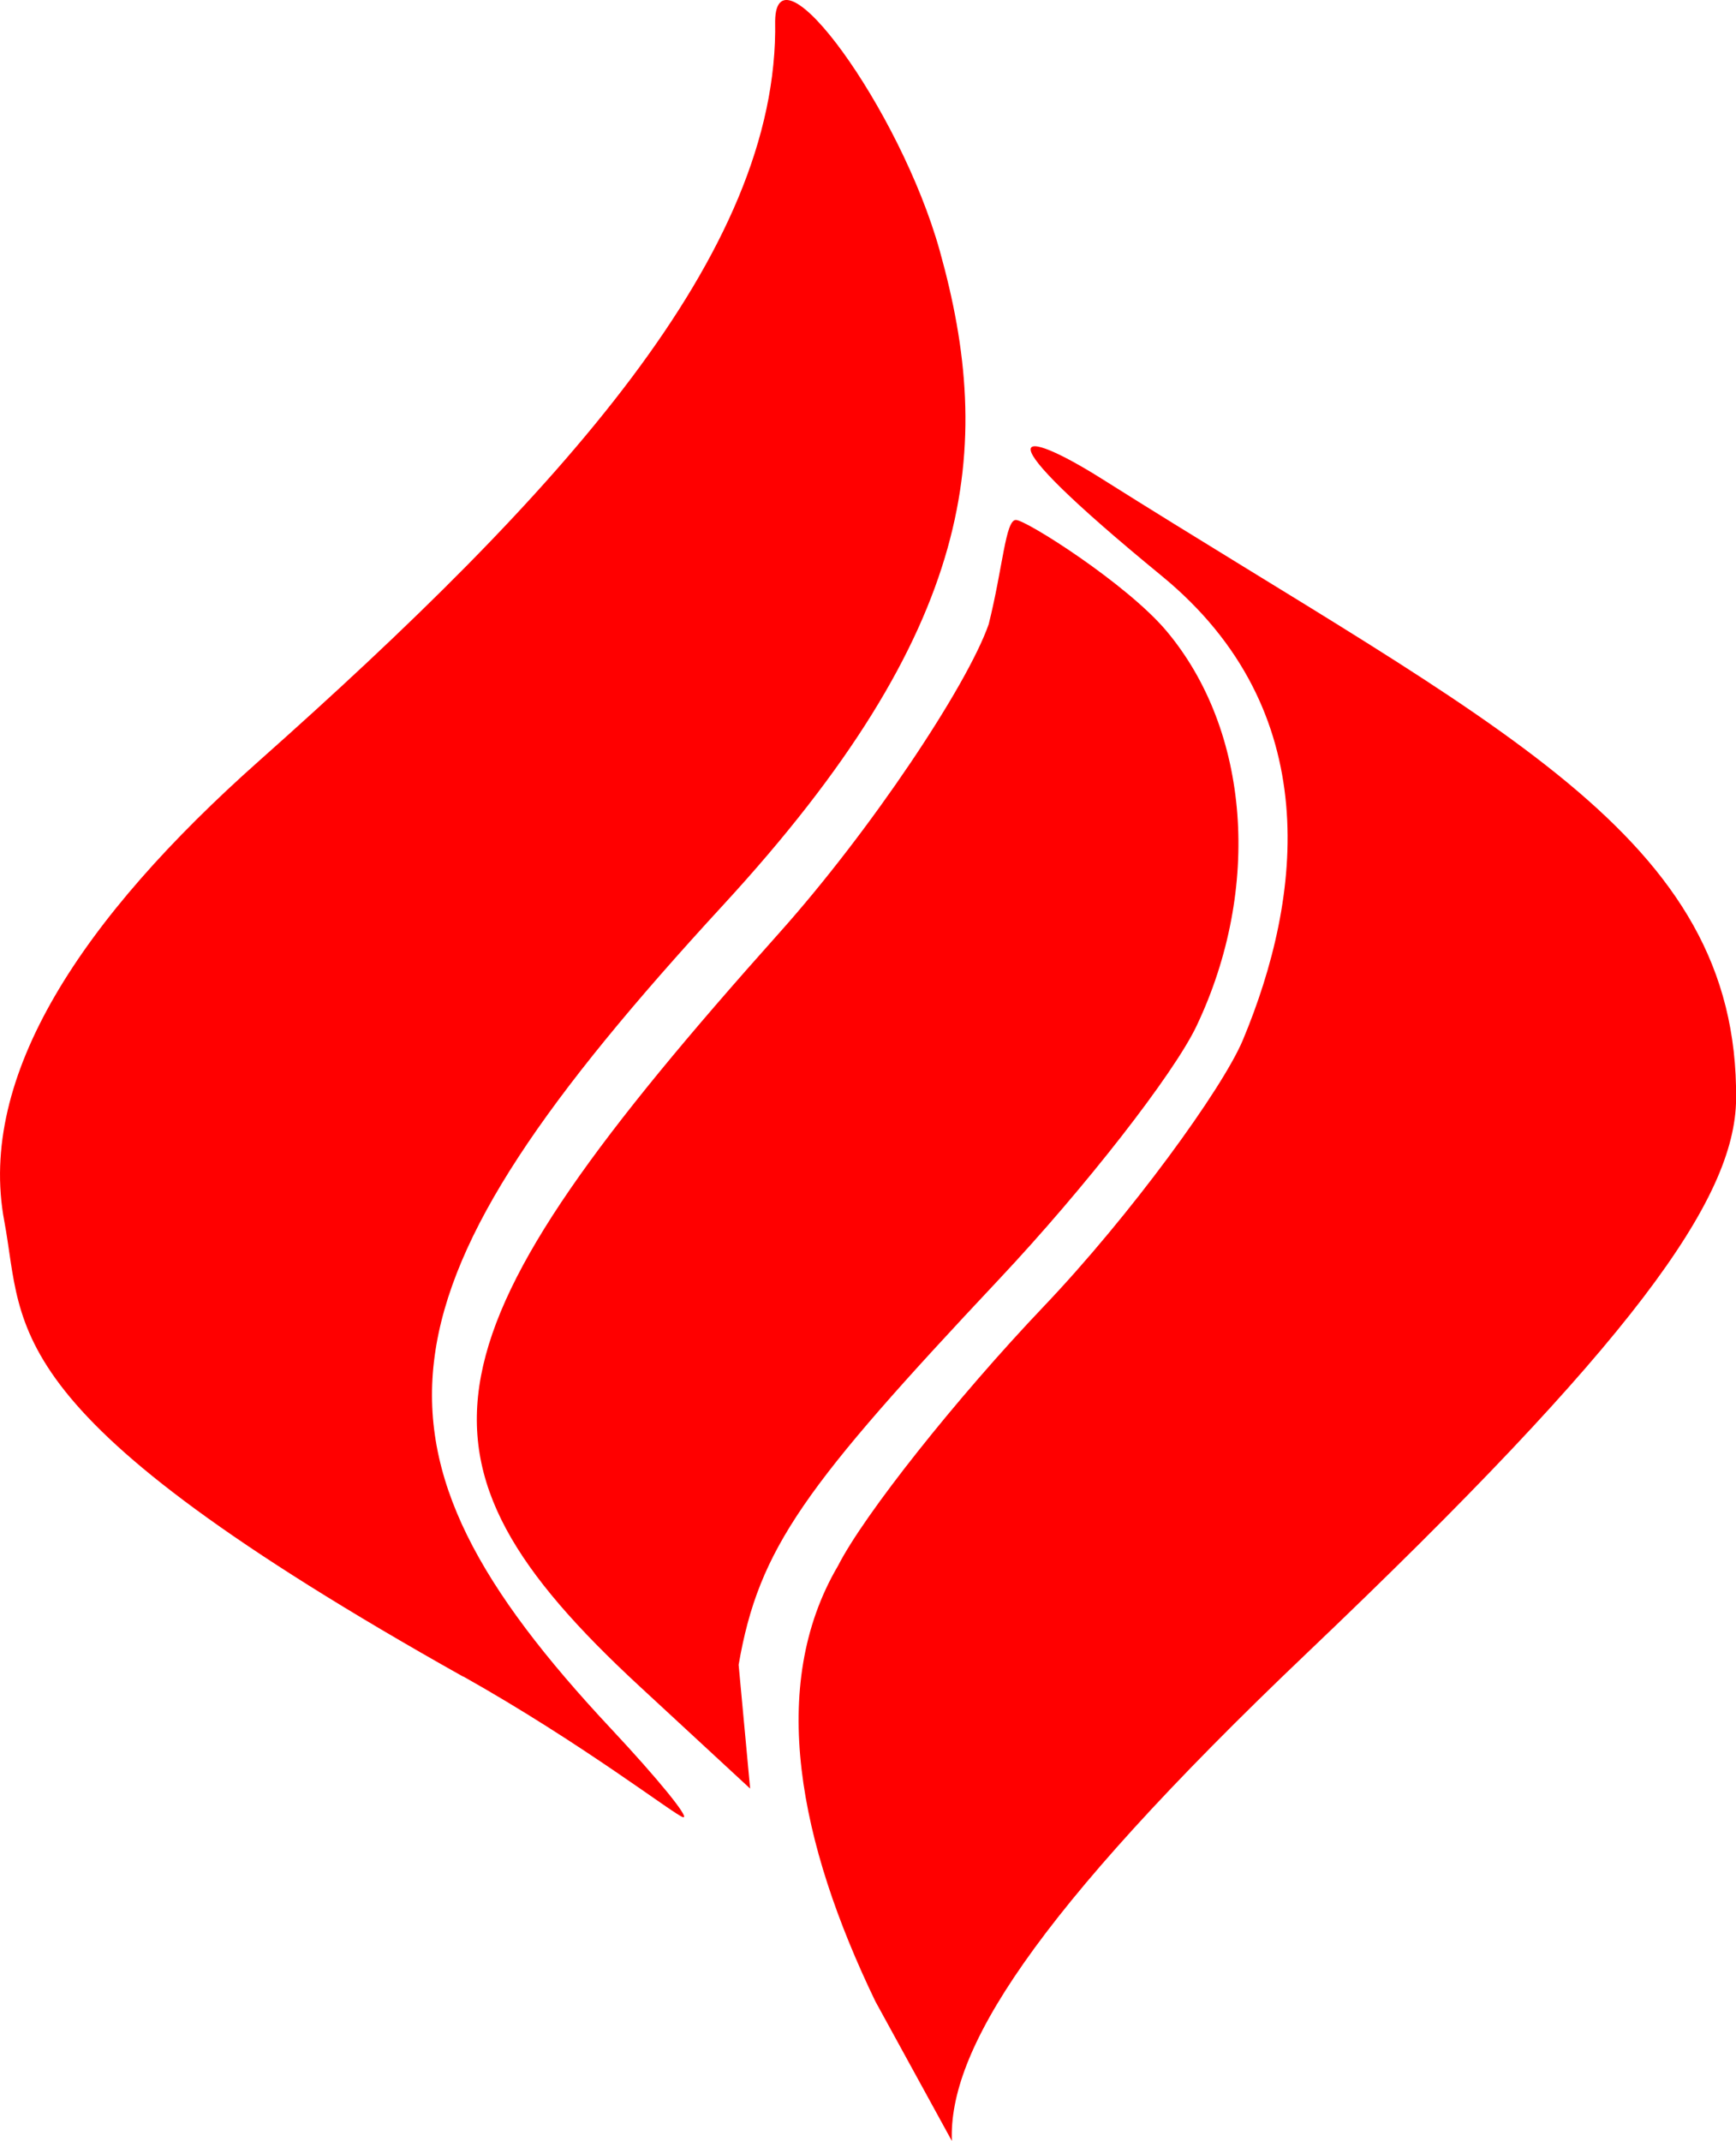 <?xml version="1.0" encoding="UTF-8" standalone="no"?>
<svg
   id="svg8"
   version="1.1"
   viewBox="0 0 16.6 20.465"
   height="20.465mm"
   width="16.6mm"
   sodipodi:docname="Emblem_of_Shiranuhi,_Kumamoto.svg"
   inkscape:version="1.2.1 (9c6d41e410, 2022-07-14)"
   xmlns:inkscape="http://www.inkscape.org/namespaces/inkscape"
   xmlns:sodipodi="http://sodipodi.sourceforge.net/DTD/sodipodi-0.dtd"
   xmlns="http://www.w3.org/2000/svg"
   xmlns:svg="http://www.w3.org/2000/svg"
   xmlns:rdf="http://www.w3.org/1999/02/22-rdf-syntax-ns#"
   xmlns:cc="http://creativecommons.org/ns#"
   xmlns:dc="http://purl.org/dc/elements/1.1/">
  <sodipodi:namedview
     id="namedview9"
     pagecolor="#ffffff"
     bordercolor="#666666"
     borderopacity="1.0"
     inkscape:showpageshadow="2"
     inkscape:pageopacity="0.0"
     inkscape:pagecheckerboard="0"
     inkscape:deskcolor="#d1d1d1"
     inkscape:document-units="mm"
     showgrid="false"
     inkscape:zoom="5.7725801"
     inkscape:cx="64.269355"
     inkscape:cy="52.229678"
     inkscape:window-width="1920"
     inkscape:window-height="996"
     inkscape:window-x="1912"
     inkscape:window-y="-8"
     inkscape:window-maximized="1"
     inkscape:current-layer="svg8" />
  <defs
     id="defs2" />
  <g
     transform="translate(-7.488,-6.19)"
     id="layer1"
     style="fill:#ff0000">
    <path
       id="path864"
       d="m 15.858,25.319 c -0.727,-1.508 -1.034,-3.011 -0.357,-4.162 0.248,-0.488 1.133,-1.603 1.965,-2.477 0.833,-0.874 1.712,-2.084 1.907,-2.55 0.57,-1.365 0.791,-3.148 -0.775,-4.434 -1.796,-1.473 -1.358,-1.423 -0.572,-0.928 3.759,2.368 6.086,3.396 6.063,5.928 -0.009,0.96 -0.991,2.331 -4.101,5.292 -2.662,2.534 -3.431,3.817 -3.398,4.666 v 0 z"
       style="fill:#ff0000;stroke-width:0.265" />
    <path
       id="path862"
       d="M 11.917,22.216 C 7.416,19.69 7.726,18.913 7.529,17.862 7.269,16.477 8.27,14.968 9.966,13.462 c 2.872,-2.551 4.974,-4.848 4.934,-7.07 0.01,-0.776 1.194,0.838 1.573,2.191 0.531,1.895 0.359,3.62 -2.071,6.259 -3.398,3.69 -3.599,5.174 -1.069,7.874 0.443,0.473 0.753,0.853 0.688,0.844 -0.065,-0.009 -0.957,-0.702 -2.102,-1.345 z"
       style="fill:#ff0000;stroke-width:0.265" />
    <path
       id="path858"
       d="m 13.599,22.304 c -2.355,-2.179 -2.123,-3.324 1.344,-7.201 0.87,-0.973 1.793,-2.357 1.999,-2.946 0.136,-0.542 0.16,-0.997 0.26,-0.997 0.099,0 1.062,0.612 1.439,1.06 0.799,0.949 0.914,2.46 0.289,3.776 -0.218,0.459 -1.067,1.548 -1.888,2.421 -1.857,1.976 -2.298,2.567 -2.491,3.686 l 0.11,1.183 z"
       style="fill:#ff0000;stroke-width:0.265" />
  </g>
</svg>
